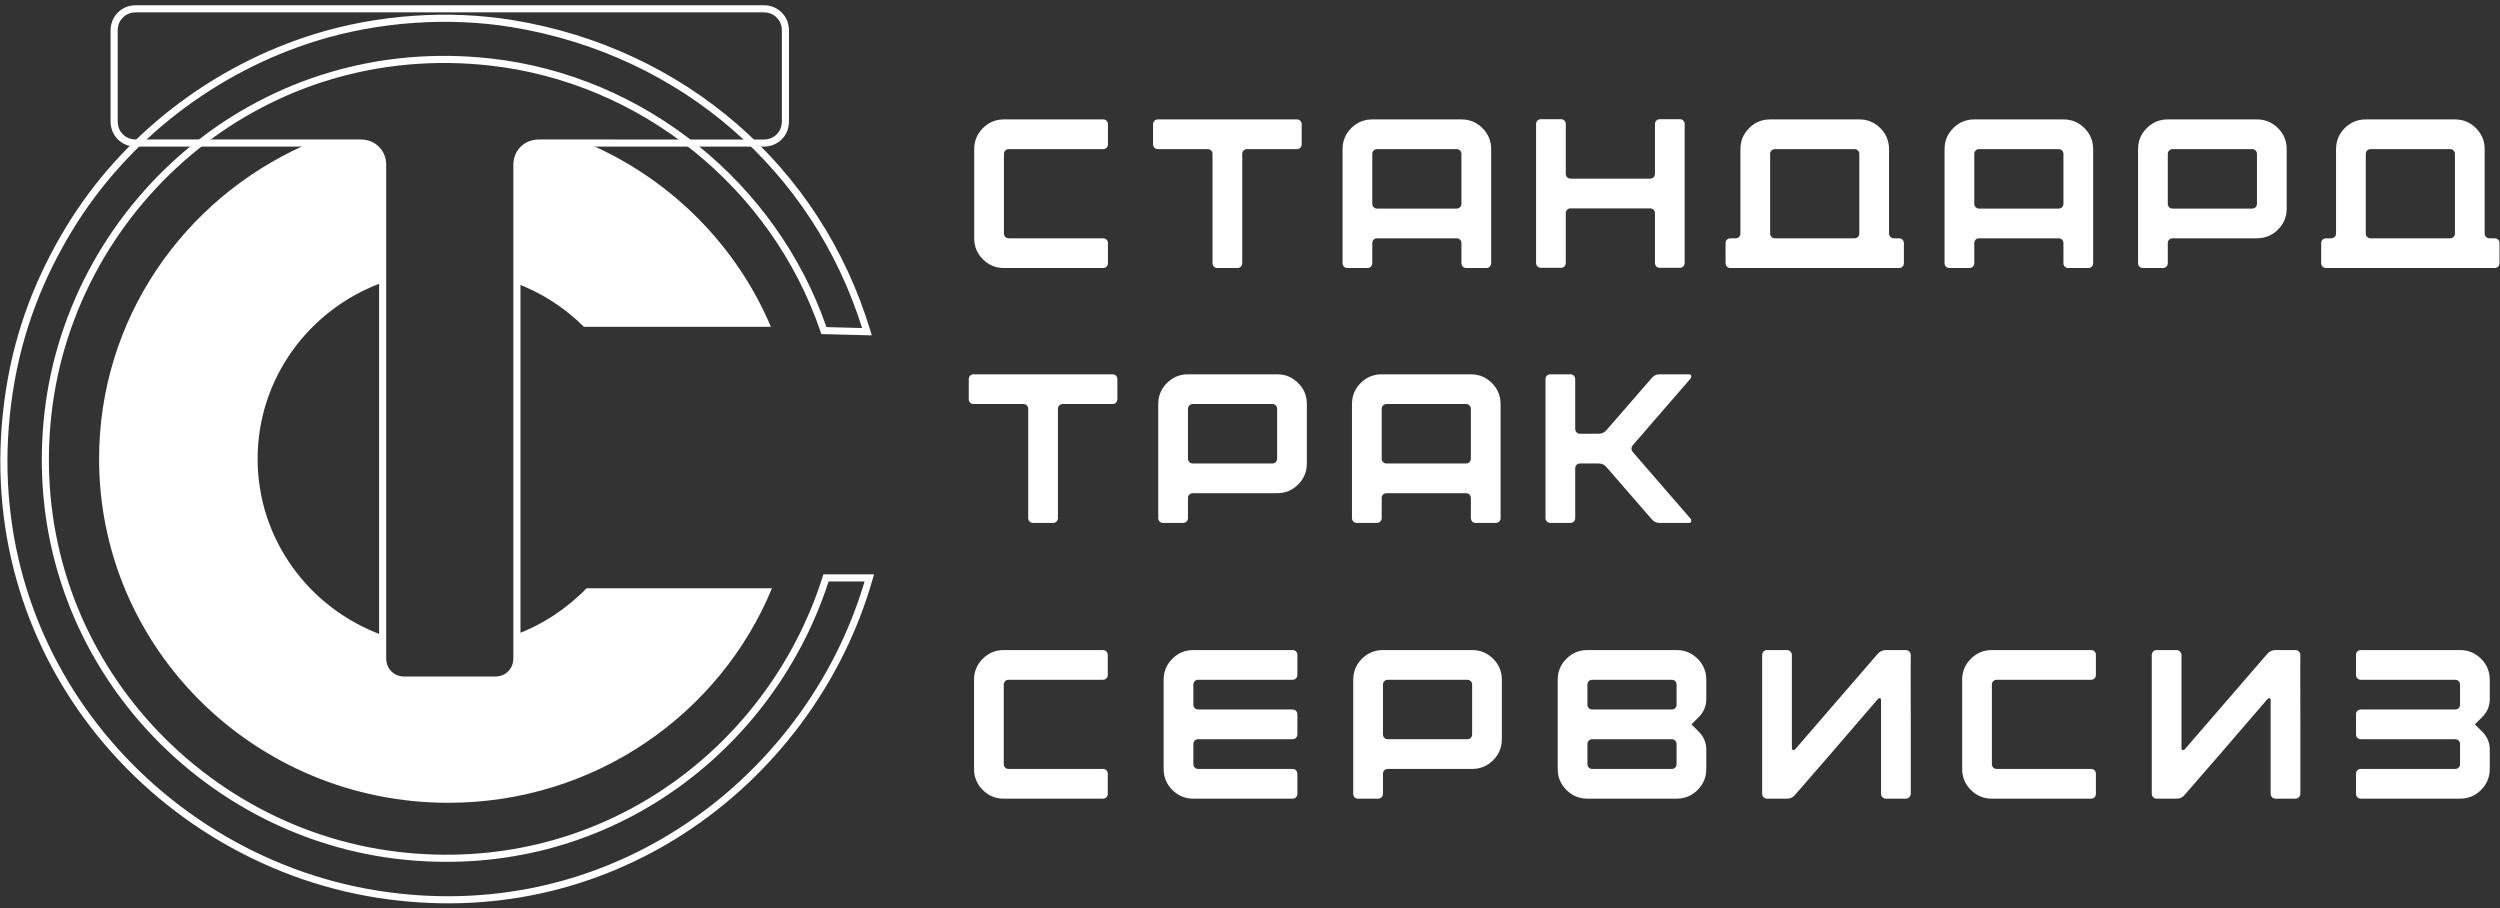<?xml version="1.0" encoding="UTF-8"?> <svg xmlns="http://www.w3.org/2000/svg" width="468" height="170" viewBox="0 0 468 170" fill="none"><rect x="0" y="0" width="468" height="170" fill="#333333" stroke="none"/><g clip-path="url(#clip0_97_5165)"><path d="M182.371 44.61V27.918C182.371 26.381 182.914 25.07 184 23.983C185.087 22.898 186.398 22.354 187.935 22.354H206.494C206.759 22.354 206.978 22.44 207.15 22.613C207.322 22.785 207.408 23.003 207.408 23.269V27.004C207.408 27.269 207.322 27.488 207.15 27.66C206.978 27.832 206.759 27.918 206.494 27.918H188.849C188.584 27.918 188.365 28.004 188.193 28.176C188.021 28.349 187.935 28.567 187.935 28.832V43.696C187.935 43.961 188.021 44.179 188.193 44.351C188.365 44.524 188.584 44.61 188.849 44.61H206.494C206.759 44.61 206.978 44.696 207.15 44.868C207.322 45.04 207.408 45.259 207.408 45.524V49.26C207.408 49.524 207.322 49.743 207.15 49.915C206.978 50.087 206.759 50.173 206.494 50.173H187.935C186.398 50.173 185.087 49.63 184 48.544C182.914 47.458 182.371 46.146 182.371 44.61ZM458.649 27.918H443.786C443.521 27.918 443.302 28.004 443.13 28.176C442.957 28.349 442.871 28.567 442.871 28.832V43.696C442.871 43.961 442.957 44.179 443.13 44.351C443.302 44.524 443.521 44.61 443.786 44.61H458.649C458.914 44.61 459.133 44.524 459.305 44.351C459.477 44.179 459.563 43.961 459.563 43.696V28.832C459.563 28.567 459.477 28.349 459.305 28.176C459.133 28.004 458.914 27.918 458.649 27.918ZM437.308 43.696V27.918C437.308 26.381 437.851 25.07 438.937 23.983C440.023 22.898 441.335 22.354 442.871 22.354H459.563C461.099 22.354 462.411 22.898 463.497 23.983C464.583 25.07 465.127 26.381 465.127 27.918V43.696C465.127 43.961 465.213 44.179 465.385 44.351C465.557 44.524 465.776 44.61 466.041 44.61H466.995C467.259 44.61 467.478 44.696 467.651 44.868C467.823 45.04 467.909 45.259 467.909 45.524V49.26C467.909 49.524 467.823 49.743 467.651 49.915C467.478 50.087 467.259 50.173 466.995 50.173H435.44C435.175 50.173 434.956 50.087 434.784 49.915C434.612 49.743 434.526 49.524 434.526 49.26V45.524C434.526 45.259 434.612 45.04 434.784 44.868C434.956 44.696 435.175 44.61 435.44 44.61H436.394C436.658 44.61 436.877 44.524 437.049 44.351C437.222 44.179 437.308 43.961 437.308 43.696ZM215.855 23.269C215.855 23.003 215.941 22.785 216.114 22.613C216.286 22.44 216.504 22.354 216.77 22.354H242.761C243.025 22.354 243.244 22.44 243.416 22.613C243.588 22.785 243.675 23.003 243.675 23.269V27.004C243.675 27.269 243.588 27.488 243.416 27.66C243.244 27.832 243.025 27.918 242.761 27.918H233.461C233.196 27.918 232.977 28.004 232.805 28.176C232.633 28.349 232.547 28.567 232.547 28.832V49.26C232.547 49.524 232.461 49.743 232.289 49.915C232.116 50.087 231.898 50.173 231.633 50.173H227.897C227.632 50.173 227.413 50.087 227.241 49.915C227.069 49.743 226.983 49.524 226.983 49.26V28.832C226.983 28.567 226.897 28.349 226.725 28.176C226.553 28.004 226.334 27.918 226.069 27.918H216.77C216.504 27.918 216.286 27.832 216.114 27.66C215.941 27.488 215.855 27.269 215.855 27.004V23.269ZM272.668 27.918H257.805C257.539 27.918 257.321 28.004 257.149 28.176C256.976 28.349 256.89 28.567 256.89 28.832V38.131C256.89 38.397 256.976 38.615 257.149 38.788C257.321 38.96 257.539 39.046 257.805 39.046H272.668C272.933 39.046 273.152 38.96 273.324 38.788C273.496 38.615 273.582 38.397 273.582 38.131V28.832C273.582 28.567 273.496 28.349 273.324 28.176C273.152 28.004 272.933 27.918 272.668 27.918ZM251.326 49.26V27.918C251.326 26.381 251.87 25.07 252.956 23.983C254.042 22.898 255.354 22.354 256.89 22.354H273.582C275.118 22.354 276.43 22.898 277.516 23.983C278.602 25.07 279.146 26.381 279.146 27.918V49.26C279.146 49.524 279.06 49.743 278.887 49.915C278.715 50.087 278.497 50.173 278.232 50.173H274.496C274.231 50.173 274.013 50.087 273.84 49.915C273.668 49.743 273.582 49.524 273.582 49.26V45.524C273.582 45.259 273.496 45.04 273.324 44.868C273.152 44.696 272.933 44.61 272.668 44.61H257.805C257.539 44.61 257.321 44.696 257.149 44.868C256.976 45.04 256.89 45.259 256.89 45.524V49.26C256.89 49.524 256.804 49.743 256.632 49.915C256.46 50.087 256.242 50.173 255.976 50.173H252.241C251.976 50.173 251.757 50.087 251.585 49.915C251.412 49.743 251.326 49.524 251.326 49.26ZM287.553 49.22V23.228C287.553 22.964 287.639 22.745 287.811 22.573C287.984 22.401 288.202 22.314 288.467 22.314H292.203C292.468 22.314 292.686 22.401 292.858 22.573C293.031 22.745 293.117 22.964 293.117 23.228V32.528C293.117 32.793 293.203 33.011 293.375 33.184C293.547 33.356 293.766 33.442 294.031 33.442H308.895C309.159 33.442 309.378 33.356 309.55 33.184C309.722 33.011 309.808 32.793 309.808 32.528V23.228C309.808 22.964 309.895 22.745 310.067 22.573C310.239 22.401 310.458 22.314 310.722 22.314H314.458C314.723 22.314 314.942 22.401 315.114 22.573C315.286 22.745 315.372 22.964 315.372 23.228V49.22C315.372 49.484 315.286 49.703 315.114 49.876C314.942 50.047 314.723 50.134 314.458 50.134H310.722C310.458 50.134 310.239 50.047 310.067 49.876C309.895 49.703 309.808 49.484 309.808 49.22V39.92C309.808 39.655 309.722 39.437 309.55 39.264C309.378 39.093 309.159 39.006 308.895 39.006H294.031C293.766 39.006 293.547 39.093 293.375 39.264C293.203 39.437 293.117 39.655 293.117 39.92V49.22C293.117 49.484 293.031 49.703 292.858 49.876C292.686 50.047 292.468 50.134 292.203 50.134H288.467C288.202 50.134 287.984 50.047 287.811 49.876C287.639 49.703 287.553 49.484 287.553 49.22ZM347.148 27.918H332.285C332.02 27.918 331.801 28.004 331.629 28.176C331.456 28.349 331.37 28.567 331.37 28.832V43.696C331.37 43.961 331.456 44.179 331.629 44.351C331.801 44.524 332.02 44.61 332.285 44.61H347.148C347.413 44.61 347.632 44.524 347.804 44.351C347.976 44.179 348.062 43.961 348.062 43.696V28.832C348.062 28.567 347.976 28.349 347.804 28.176C347.632 28.004 347.413 27.918 347.148 27.918ZM325.807 43.696V27.918C325.807 26.381 326.35 25.07 327.436 23.983C328.522 22.898 329.834 22.354 331.37 22.354H348.062C349.599 22.354 350.91 22.898 351.996 23.983C353.083 25.07 353.626 26.381 353.626 27.918V43.696C353.626 43.961 353.712 44.179 353.884 44.351C354.056 44.524 354.275 44.61 354.54 44.61H355.494C355.758 44.61 355.977 44.696 356.149 44.868C356.322 45.04 356.408 45.259 356.408 45.524V49.26C356.408 49.524 356.322 49.743 356.149 49.915C355.977 50.087 355.758 50.173 355.494 50.173H323.939C323.674 50.173 323.455 50.087 323.283 49.915C323.111 49.743 323.025 49.524 323.025 49.26V45.524C323.025 45.259 323.111 45.04 323.283 44.868C323.455 44.696 323.674 44.61 323.939 44.61H324.893C325.157 44.61 325.376 44.524 325.548 44.351C325.721 44.179 325.807 43.961 325.807 43.696ZM385.362 27.918H370.498C370.233 27.918 370.014 28.004 369.842 28.176C369.67 28.349 369.584 28.567 369.584 28.832V38.131C369.584 38.397 369.67 38.615 369.842 38.788C370.014 38.96 370.233 39.046 370.498 39.046H385.362C385.627 39.046 385.845 38.96 386.017 38.788C386.19 38.615 386.275 38.397 386.275 38.131V28.832C386.275 28.567 386.19 28.349 386.017 28.176C385.845 28.004 385.627 27.918 385.362 27.918ZM364.02 49.26V27.918C364.02 26.381 364.564 25.07 365.649 23.983C366.736 22.898 368.047 22.354 369.584 22.354H386.275C387.812 22.354 389.124 22.898 390.21 23.983C391.296 25.07 391.839 26.381 391.839 27.918V49.26C391.839 49.524 391.753 49.743 391.581 49.915C391.409 50.087 391.19 50.173 390.925 50.173H387.189C386.925 50.173 386.706 50.087 386.534 49.915C386.362 49.743 386.275 49.524 386.275 49.26V45.524C386.275 45.259 386.19 45.04 386.017 44.868C385.845 44.696 385.627 44.61 385.362 44.61H370.498C370.233 44.61 370.014 44.696 369.842 44.868C369.67 45.04 369.584 45.259 369.584 45.524V49.26C369.584 49.524 369.498 49.743 369.325 49.915C369.153 50.087 368.935 50.173 368.67 50.173H364.934C364.669 50.173 364.451 50.087 364.279 49.915C364.106 49.743 364.02 49.524 364.02 49.26ZM421.588 27.918H406.725C406.46 27.918 406.241 28.004 406.069 28.176C405.897 28.349 405.81 28.567 405.81 28.832V38.131C405.81 38.397 405.897 38.615 406.069 38.788C406.241 38.96 406.46 39.046 406.725 39.046H421.588C421.853 39.046 422.071 38.96 422.244 38.788C422.416 38.615 422.502 38.397 422.502 38.131V28.832C422.502 28.567 422.416 28.349 422.244 28.176C422.071 28.004 421.853 27.918 421.588 27.918ZM400.247 49.26V27.918C400.247 26.381 400.79 25.07 401.876 23.983C402.962 22.898 404.274 22.354 405.81 22.354H422.502C424.039 22.354 425.35 22.898 426.436 23.983C427.523 25.07 428.066 26.381 428.066 27.918V39.046C428.066 40.582 427.523 41.894 426.436 42.98C425.35 44.066 424.039 44.61 422.502 44.61H406.725C406.46 44.61 406.241 44.696 406.069 44.868C405.897 45.04 405.81 45.259 405.81 45.524V49.26C405.81 49.524 405.724 49.743 405.552 49.915C405.38 50.087 405.161 50.173 404.896 50.173H401.161C400.896 50.173 400.677 50.087 400.505 49.915C400.333 49.743 400.247 49.524 400.247 49.26Z" fill="white"></path><path d="M182.34 143.946V127.254C182.34 125.717 182.883 124.405 183.969 123.32C185.055 122.233 186.367 121.69 187.903 121.69H206.463C206.728 121.69 206.946 121.776 207.119 121.948C207.291 122.121 207.377 122.339 207.377 122.605V126.34C207.377 126.605 207.291 126.823 207.119 126.996C206.946 127.168 206.728 127.254 206.463 127.254H188.818C188.553 127.254 188.334 127.34 188.162 127.512C187.989 127.684 187.903 127.903 187.903 128.168V143.032C187.903 143.296 187.989 143.515 188.162 143.687C188.334 143.86 188.553 143.946 188.818 143.946H206.463C206.728 143.946 206.946 144.032 207.119 144.204C207.291 144.376 207.377 144.595 207.377 144.86V148.596C207.377 148.86 207.291 149.079 207.119 149.251C206.946 149.423 206.728 149.509 206.463 149.509H187.903C186.367 149.509 185.055 148.966 183.969 147.88C182.883 146.794 182.34 145.482 182.34 143.946ZM217.833 143.946V127.254C217.833 125.717 218.376 124.405 219.462 123.32C220.549 122.233 221.86 121.69 223.397 121.69H241.957C242.221 121.69 242.44 121.776 242.612 121.948C242.784 122.121 242.87 122.339 242.87 122.605V126.34C242.87 126.605 242.784 126.823 242.612 126.996C242.44 127.168 242.221 127.254 241.957 127.254H224.311C224.046 127.254 223.827 127.34 223.655 127.512C223.483 127.684 223.397 127.903 223.397 128.168V131.904C223.397 132.169 223.483 132.388 223.655 132.56C223.827 132.732 224.046 132.818 224.311 132.818H241.957C242.221 132.818 242.44 132.904 242.612 133.076C242.784 133.248 242.87 133.467 242.87 133.732V137.468C242.87 137.732 242.784 137.951 242.612 138.123C242.44 138.296 242.221 138.382 241.957 138.382H224.311C224.046 138.382 223.827 138.468 223.655 138.64C223.483 138.812 223.397 139.031 223.397 139.296V143.032C223.397 143.296 223.483 143.515 223.655 143.687C223.827 143.86 224.046 143.946 224.311 143.946H241.957C242.221 143.946 242.44 144.032 242.612 144.204C242.784 144.376 242.87 144.595 242.87 144.86V148.596C242.87 148.86 242.784 149.079 242.612 149.251C242.44 149.423 242.221 149.509 241.957 149.509H223.397C221.86 149.509 220.549 148.966 219.462 147.88C218.376 146.794 217.833 145.482 217.833 143.946ZM274.668 127.254H259.804C259.539 127.254 259.32 127.34 259.148 127.512C258.976 127.684 258.89 127.903 258.89 128.168V137.468C258.89 137.732 258.976 137.951 259.148 138.123C259.32 138.296 259.539 138.382 259.804 138.382H274.668C274.932 138.382 275.151 138.296 275.323 138.123C275.495 137.951 275.582 137.732 275.582 137.468V128.168C275.582 127.903 275.495 127.684 275.323 127.512C275.151 127.34 274.932 127.254 274.668 127.254ZM253.326 148.596V127.254C253.326 125.717 253.869 124.405 254.956 123.32C256.042 122.233 257.353 121.69 258.89 121.69H275.582C277.118 121.69 278.43 122.233 279.516 123.32C280.602 124.405 281.145 125.717 281.145 127.254V138.382C281.145 139.919 280.602 141.23 279.516 142.316C278.43 143.402 277.118 143.946 275.582 143.946H259.804C259.539 143.946 259.32 144.032 259.148 144.204C258.976 144.376 258.89 144.595 258.89 144.86V148.596C258.89 148.86 258.804 149.079 258.631 149.251C258.459 149.423 258.241 149.509 257.976 149.509H254.24C253.976 149.509 253.757 149.423 253.584 149.251C253.412 149.079 253.326 148.86 253.326 148.596ZM298.079 143.946H312.943C313.208 143.946 313.426 143.86 313.598 143.687C313.771 143.515 313.857 143.296 313.857 143.032V139.296C313.857 139.031 313.771 138.812 313.598 138.64C313.426 138.468 313.208 138.382 312.943 138.382H298.079C297.814 138.382 297.595 138.468 297.423 138.64C297.251 138.812 297.165 139.031 297.165 139.296V143.032C297.165 143.296 297.251 143.515 297.423 143.687C297.595 143.86 297.814 143.946 298.079 143.946ZM298.079 132.818H312.943C313.208 132.818 313.426 132.732 313.598 132.56C313.771 132.388 313.857 132.169 313.857 131.904V128.168C313.857 127.903 313.771 127.684 313.598 127.512C313.426 127.34 313.208 127.254 312.943 127.254H298.079C297.814 127.254 297.595 127.34 297.423 127.512C297.251 127.684 297.165 127.903 297.165 128.168V131.904C297.165 132.169 297.251 132.388 297.423 132.56C297.595 132.732 297.814 132.818 298.079 132.818ZM291.601 143.946V127.254C291.601 125.717 292.145 124.405 293.231 123.32C294.317 122.233 295.629 121.69 297.165 121.69H313.857C315.393 121.69 316.705 122.233 317.791 123.32C318.877 124.405 319.42 125.717 319.42 127.254V130.831C319.42 132.155 318.957 133.282 318.029 134.209L316.639 135.6L318.029 136.991C318.957 137.918 319.42 139.044 319.42 140.369V143.946C319.42 145.482 318.877 146.794 317.791 147.88C316.705 148.966 315.393 149.509 313.857 149.509H297.165C295.629 149.509 294.317 148.966 293.231 147.88C292.145 146.794 291.601 145.482 291.601 143.946ZM357.696 148.596C357.696 148.834 357.603 149.046 357.417 149.231C357.232 149.417 357.007 149.509 356.742 149.509H353.046C352.781 149.509 352.562 149.417 352.39 149.231C352.218 149.046 352.132 148.834 352.132 148.596V131.149C352.132 130.884 352.072 130.731 351.953 130.692C351.834 130.652 351.681 130.724 351.496 130.91C344.899 138.594 339.745 144.555 336.037 148.794C335.665 149.271 335.162 149.509 334.526 149.509H330.791C330.526 149.509 330.307 149.417 330.134 149.231C329.962 149.046 329.876 148.834 329.876 148.596V122.605C329.876 122.366 329.962 122.154 330.134 121.968C330.307 121.783 330.526 121.69 330.791 121.69H334.526C334.764 121.69 334.976 121.783 335.162 121.968C335.348 122.154 335.44 122.366 335.44 122.605V140.091C335.44 140.249 335.506 140.355 335.639 140.408C335.798 140.435 335.93 140.396 336.037 140.289L351.496 122.406C351.92 121.928 352.437 121.69 353.046 121.69H356.742C357.007 121.69 357.232 121.783 357.417 121.968C357.603 122.154 357.696 122.366 357.696 122.605C357.669 122.605 357.669 126.936 357.696 135.6V148.596ZM367.317 143.946V127.254C367.317 125.717 367.86 124.405 368.946 123.32C370.032 122.233 371.344 121.69 372.881 121.69H391.44C391.705 121.69 391.923 121.776 392.096 121.948C392.268 122.121 392.354 122.339 392.354 122.605V126.34C392.354 126.605 392.268 126.823 392.096 126.996C391.923 127.168 391.705 127.254 391.44 127.254H373.795C373.53 127.254 373.311 127.34 373.139 127.512C372.967 127.684 372.881 127.903 372.881 128.168V143.032C372.881 143.296 372.967 143.515 373.139 143.687C373.311 143.86 373.53 143.946 373.795 143.946H391.44C391.705 143.946 391.923 144.032 392.096 144.204C392.268 144.376 392.354 144.595 392.354 144.86V148.596C392.354 148.86 392.268 149.079 392.096 149.251C391.923 149.423 391.705 149.509 391.44 149.509H372.881C371.344 149.509 370.032 148.966 368.946 147.88C367.86 146.794 367.317 145.482 367.317 143.946ZM430.629 148.596C430.629 148.834 430.536 149.046 430.351 149.231C430.166 149.417 429.94 149.509 429.676 149.509H425.979C425.715 149.509 425.496 149.417 425.324 149.231C425.151 149.046 425.065 148.834 425.065 148.596V131.149C425.065 130.884 425.006 130.731 424.886 130.692C424.767 130.652 424.615 130.724 424.43 130.91C417.832 138.594 412.679 144.555 408.97 148.794C408.599 149.271 408.096 149.509 407.46 149.509H403.724C403.459 149.509 403.24 149.417 403.068 149.231C402.896 149.046 402.81 148.834 402.81 148.596V122.605C402.81 122.366 402.896 122.154 403.068 121.968C403.24 121.783 403.459 121.69 403.724 121.69H407.46C407.698 121.69 407.91 121.783 408.096 121.968C408.281 122.154 408.374 122.366 408.374 122.605V140.091C408.374 140.249 408.44 140.355 408.573 140.408C408.732 140.435 408.864 140.396 408.97 140.289L424.43 122.406C424.854 121.928 425.37 121.69 425.979 121.69H429.676C429.94 121.69 430.166 121.783 430.351 121.968C430.536 122.154 430.629 122.366 430.629 122.605C430.603 122.605 430.603 126.936 430.629 135.6V148.596ZM441.045 148.596V144.86C441.045 144.595 441.131 144.376 441.304 144.204C441.476 144.032 441.694 143.946 441.96 143.946H459.604C459.87 143.946 460.088 143.86 460.261 143.687C460.433 143.515 460.519 143.296 460.519 143.032V139.296C460.519 139.031 460.433 138.812 460.261 138.64C460.088 138.468 459.87 138.382 459.604 138.382H441.96C441.694 138.382 441.476 138.296 441.304 138.123C441.131 137.951 441.045 137.732 441.045 137.468V133.732C441.045 133.467 441.131 133.248 441.304 133.076C441.476 132.904 441.694 132.818 441.96 132.818H459.604C459.87 132.818 460.088 132.732 460.261 132.56C460.433 132.388 460.519 132.169 460.519 131.904V128.168C460.519 127.903 460.433 127.684 460.261 127.512C460.088 127.34 459.87 127.254 459.604 127.254H441.96C441.694 127.254 441.476 127.168 441.304 126.996C441.131 126.823 441.045 126.605 441.045 126.34V122.605C441.045 122.339 441.131 122.121 441.304 121.948C441.476 121.776 441.694 121.69 441.96 121.69H460.519C462.056 121.69 463.367 122.233 464.453 123.32C465.539 124.405 466.083 125.717 466.083 127.254V130.87C466.083 132.169 465.619 133.282 464.692 134.209L463.301 135.6L464.692 136.991C465.619 137.918 466.083 139.031 466.083 140.329V143.946C466.083 145.482 465.539 146.794 464.453 147.88C463.367 148.966 462.056 149.509 460.519 149.509H441.96C441.694 149.509 441.476 149.423 441.304 149.251C441.131 149.079 441.045 148.86 441.045 148.596Z" fill="white"></path><path d="M181.353 70.986C181.353 70.721 181.439 70.502 181.611 70.329C181.783 70.157 182.002 70.071 182.267 70.071H208.258C208.523 70.071 208.741 70.157 208.914 70.329C209.086 70.502 209.172 70.721 209.172 70.986V74.721C209.172 74.986 209.086 75.204 208.914 75.377C208.741 75.549 208.523 75.635 208.258 75.635H198.958C198.693 75.635 198.475 75.721 198.303 75.893C198.131 76.066 198.044 76.284 198.044 76.549V96.977C198.044 97.241 197.958 97.46 197.786 97.632C197.614 97.804 197.395 97.891 197.13 97.891H193.395C193.13 97.891 192.911 97.804 192.738 97.632C192.566 97.46 192.481 97.241 192.481 96.977V76.549C192.481 76.284 192.394 76.066 192.222 75.893C192.05 75.721 191.831 75.635 191.566 75.635H182.267C182.002 75.635 181.783 75.549 181.611 75.377C181.439 75.204 181.353 74.986 181.353 74.721V70.986ZM238.166 75.635H223.302C223.037 75.635 222.818 75.721 222.646 75.893C222.474 76.066 222.388 76.284 222.388 76.549V85.849C222.388 86.114 222.474 86.332 222.646 86.505C222.818 86.677 223.037 86.763 223.302 86.763H238.166C238.43 86.763 238.649 86.677 238.821 86.505C238.993 86.332 239.08 86.114 239.08 85.849V76.549C239.08 76.284 238.993 76.066 238.821 75.893C238.649 75.721 238.43 75.635 238.166 75.635ZM216.824 96.977V75.635C216.824 74.098 217.367 72.787 218.454 71.701C219.539 70.614 220.851 70.071 222.388 70.071H239.08C240.616 70.071 241.928 70.614 243.014 71.701C244.1 72.787 244.643 74.098 244.643 75.635V86.763C244.643 88.299 244.1 89.611 243.014 90.697C241.928 91.783 240.616 92.327 239.08 92.327H223.302C223.037 92.327 222.818 92.413 222.646 92.585C222.474 92.757 222.388 92.976 222.388 93.24V96.977C222.388 97.241 222.301 97.46 222.129 97.632C221.957 97.804 221.739 97.891 221.474 97.891H217.738C217.473 97.891 217.255 97.804 217.082 97.632C216.91 97.46 216.824 97.241 216.824 96.977ZM274.432 75.635H259.568C259.303 75.635 259.085 75.721 258.912 75.893C258.74 76.066 258.654 76.284 258.654 76.549V85.849C258.654 86.114 258.74 86.332 258.912 86.505C259.085 86.677 259.303 86.763 259.568 86.763H274.432C274.696 86.763 274.915 86.677 275.087 86.505C275.259 86.332 275.346 86.114 275.346 85.849V76.549C275.346 76.284 275.259 76.066 275.087 75.893C274.915 75.721 274.696 75.635 274.432 75.635ZM253.09 96.977V75.635C253.09 74.098 253.633 72.787 254.72 71.701C255.806 70.614 257.117 70.071 258.654 70.071H275.346C276.882 70.071 278.194 70.614 279.28 71.701C280.366 72.787 280.909 74.098 280.909 75.635V96.977C280.909 97.241 280.823 97.46 280.651 97.632C280.479 97.804 280.26 97.891 279.996 97.891H276.26C275.995 97.891 275.776 97.804 275.604 97.632C275.432 97.46 275.346 97.241 275.346 96.977V93.24C275.346 92.976 275.259 92.757 275.087 92.585C274.915 92.413 274.696 92.327 274.432 92.327H259.568C259.303 92.327 259.085 92.413 258.912 92.585C258.74 92.757 258.654 92.976 258.654 93.24V96.977C258.654 97.241 258.568 97.46 258.396 97.632C258.223 97.804 258.005 97.891 257.74 97.891H254.005C253.74 97.891 253.521 97.804 253.348 97.632C253.176 97.46 253.09 97.241 253.09 96.977ZM289.317 96.977V70.986C289.317 70.721 289.403 70.502 289.575 70.329C289.747 70.157 289.966 70.071 290.231 70.071H293.967C294.232 70.071 294.45 70.157 294.622 70.329C294.794 70.502 294.88 70.721 294.88 70.986V80.285C294.88 80.55 294.966 80.769 295.139 80.941C295.311 81.113 295.53 81.199 295.795 81.199H299.252C299.888 81.199 300.391 80.96 300.763 80.483L309.188 70.787C309.559 70.31 310.062 70.071 310.698 70.071H316.222C316.407 70.071 316.526 70.151 316.58 70.31C316.633 70.442 316.619 70.601 316.54 70.787L305.73 83.266C305.306 83.743 305.306 84.219 305.73 84.696L316.54 97.175C316.619 97.361 316.633 97.519 316.58 97.652C316.526 97.811 316.407 97.891 316.222 97.891H310.698C310.062 97.891 309.559 97.652 309.188 97.175L300.763 87.478C300.391 87.001 299.888 86.763 299.252 86.763H295.795C295.53 86.763 295.311 86.849 295.139 87.021C294.966 87.194 294.88 87.412 294.88 87.677V96.977C294.88 97.241 294.794 97.46 294.622 97.632C294.45 97.804 294.232 97.891 293.967 97.891H290.231C289.966 97.891 289.747 97.804 289.575 97.632C289.403 97.46 289.317 97.241 289.317 96.977Z" fill="white"></path><path fill-rule="evenodd" clip-rule="evenodd" d="M144.309 61.173C137.944 46.113 125.939 33.945 110.891 27.226H100.616C99.419 27.226 98.432 27.614 97.653 28.393C96.875 29.171 96.487 30.158 96.487 31.355V52.975C101.356 54.778 105.719 57.598 109.31 61.173H144.309ZM56.956 27.226C34.305 37.342 18.548 59.806 18.548 85.896C18.548 121.455 47.82 150.282 83.927 150.282C111.332 150.282 134.792 133.675 144.513 110.124H109.799C106.119 113.934 101.579 116.932 96.487 118.818V123.629C96.487 124.826 96.097 125.813 95.32 126.591C94.542 127.369 93.554 127.758 92.357 127.758H75.482C74.286 127.758 73.298 127.369 72.52 126.591C71.743 125.813 71.353 124.826 71.353 123.629V118.811C57.842 113.801 48.227 100.955 48.227 85.896C48.227 70.835 57.842 57.99 71.353 52.981V31.355C71.353 30.158 70.965 29.171 70.186 28.393C69.409 27.614 68.421 27.226 67.225 27.226H56.956Z" fill="white"></path><path d="M20.698 5.777C20.698 5.096 20.811 4.469 21.037 3.896C21.264 3.318 21.607 2.8 22.062 2.345C22.513 1.891 23.032 1.549 23.614 1.32C24.187 1.094 24.814 0.981 25.494 0.981H142.902C143.582 0.981 144.21 1.094 144.782 1.32C145.361 1.548 145.878 1.89 146.333 2.343C146.788 2.796 147.13 3.314 147.359 3.896C147.584 4.469 147.697 5.096 147.697 5.777V22.652C147.697 24.032 147.243 25.177 146.335 26.085C145.878 26.539 145.361 26.881 144.782 27.109C144.214 27.333 143.586 27.445 142.902 27.444L100.893 27.445C100.377 27.448 99.911 27.529 99.498 27.692C99.093 27.852 98.727 28.095 98.403 28.419C98.078 28.741 97.836 29.106 97.676 29.514C97.513 29.928 97.431 30.394 97.431 30.91V123.184C97.431 123.865 97.318 124.492 97.093 125.065C96.863 125.647 96.521 126.165 96.069 126.618C95.616 127.07 95.098 127.412 94.516 127.641C93.943 127.867 93.316 127.98 92.635 127.98L75.76 127.978C75.08 127.98 74.452 127.867 73.88 127.641C73.298 127.412 72.78 127.071 72.327 126.618C71.873 126.161 71.531 125.643 71.303 125.065C71.078 124.492 70.965 123.865 70.965 123.184V30.91C70.965 29.897 70.641 29.067 69.993 28.419C69.346 27.771 68.515 27.448 67.503 27.448H25.494C24.114 27.448 22.969 26.993 22.061 26.085C21.607 25.629 21.265 25.111 21.037 24.532C20.811 23.96 20.698 23.332 20.698 22.652V5.777ZM22.277 4.381C22.114 4.795 22.032 5.261 22.032 5.777V22.652C22.032 23.168 22.114 23.634 22.277 24.048C22.437 24.456 22.679 24.821 23.001 25.143C23.651 25.79 24.481 26.114 25.494 26.114H67.503C68.883 26.114 70.028 26.568 70.936 27.477C71.844 28.384 72.298 29.53 72.298 30.91V123.184C72.298 123.7 72.38 124.166 72.543 124.58C72.703 124.988 72.945 125.354 73.267 125.675C73.594 126 73.96 126.242 74.365 126.402C74.779 126.565 75.244 126.647 75.76 126.647L92.635 126.649C93.151 126.646 93.617 126.565 94.031 126.402C94.436 126.242 94.802 125.999 95.126 125.675C95.45 125.351 95.693 124.985 95.853 124.58C96.016 124.166 96.098 123.7 96.098 123.184V30.91C96.098 30.23 96.211 29.602 96.436 29.03C96.664 28.451 97.006 27.933 97.461 27.478C97.912 27.024 98.431 26.682 99.013 26.453C99.585 26.227 100.213 26.114 100.893 26.114L142.902 26.116C143.413 26.116 143.879 26.034 144.297 25.869C144.705 25.709 145.071 25.467 145.394 25.144C146.04 24.495 146.364 23.665 146.364 22.652V5.777C146.364 5.261 146.282 4.795 146.119 4.381C145.96 3.976 145.717 3.611 145.393 3.286C145.071 2.962 144.705 2.72 144.297 2.559C143.883 2.396 143.417 2.314 142.902 2.314H25.494C24.978 2.314 24.512 2.396 24.099 2.559C23.694 2.719 23.328 2.962 23.004 3.286C22.679 3.608 22.437 3.973 22.277 4.381Z" fill="white"></path><path d="M91.692 12.268C70.772 9.951 51.779 16.243 37.306 27.759C22.067 39.885 11.834 57.803 9.631 77.56C7.32 98.296 13.567 117.188 25.004 131.635C37.048 146.847 54.849 157.135 74.473 159.462C92.814 161.637 109.646 157.162 123.282 148.335C137.837 138.913 148.758 124.53 153.993 107.983L154.141 107.517H163.613L163.373 108.363C157.883 127.742 145.128 145.069 127.794 156.208C111.867 166.441 92.074 171.454 70.495 168.041C48.709 164.596 28.812 152.34 15.769 134.513C3.681 117.992 -2.529 96.689 1.083 73.179C1.993 67.256 3.471 61.798 5.395 56.708C7.317 51.626 9.689 46.909 12.392 42.458C17.587 33.901 24.396 26.362 32.331 20.217C40.266 14.072 49.331 9.316 59.039 6.328C64.778 4.562 71.03 3.401 77.423 2.957C83.575 2.529 89.867 2.764 95.967 3.761C112.024 6.384 126.454 13.231 138.029 23.28C149.579 33.307 158.287 46.521 162.934 61.901L163.201 62.781L153.755 62.539L153.606 62.1C149.016 48.598 140.591 36.932 129.801 28.247C118.982 19.54 105.786 13.829 91.692 12.268ZM36.478 26.717C51.212 14.993 70.545 8.587 91.838 10.945C106.188 12.534 119.623 18.348 130.634 27.211C141.501 35.957 150.01 47.675 154.716 61.235L161.386 61.406C156.749 46.644 148.297 33.956 137.158 24.285C125.767 14.396 111.562 7.656 95.753 5.073C89.76 4.094 83.571 3.863 77.511 4.285C71.218 4.722 65.07 5.863 59.43 7.599C49.877 10.539 40.954 15.22 33.143 21.269C25.334 27.317 18.635 34.733 13.527 43.146C10.869 47.523 8.535 52.167 6.64 57.177C4.749 62.179 3.297 67.547 2.401 73.377C-1.154 96.517 4.952 117.477 16.841 133.727C29.681 151.276 49.261 163.339 70.698 166.729C91.931 170.087 111.406 165.156 127.075 155.088C143.883 144.288 156.316 127.578 161.847 108.85H155.114C149.73 125.492 138.684 139.948 124.006 149.45C110.118 158.44 92.982 162.998 74.317 160.785C54.342 158.416 36.223 147.943 23.963 132.458C12.317 117.749 5.956 98.518 8.308 77.414C10.551 57.299 20.967 39.059 36.478 26.717Z" fill="white"></path></g><defs><clipPath id="clip0_97_5165"><rect width="468" height="170" fill="white"></rect></clipPath></defs></svg> 